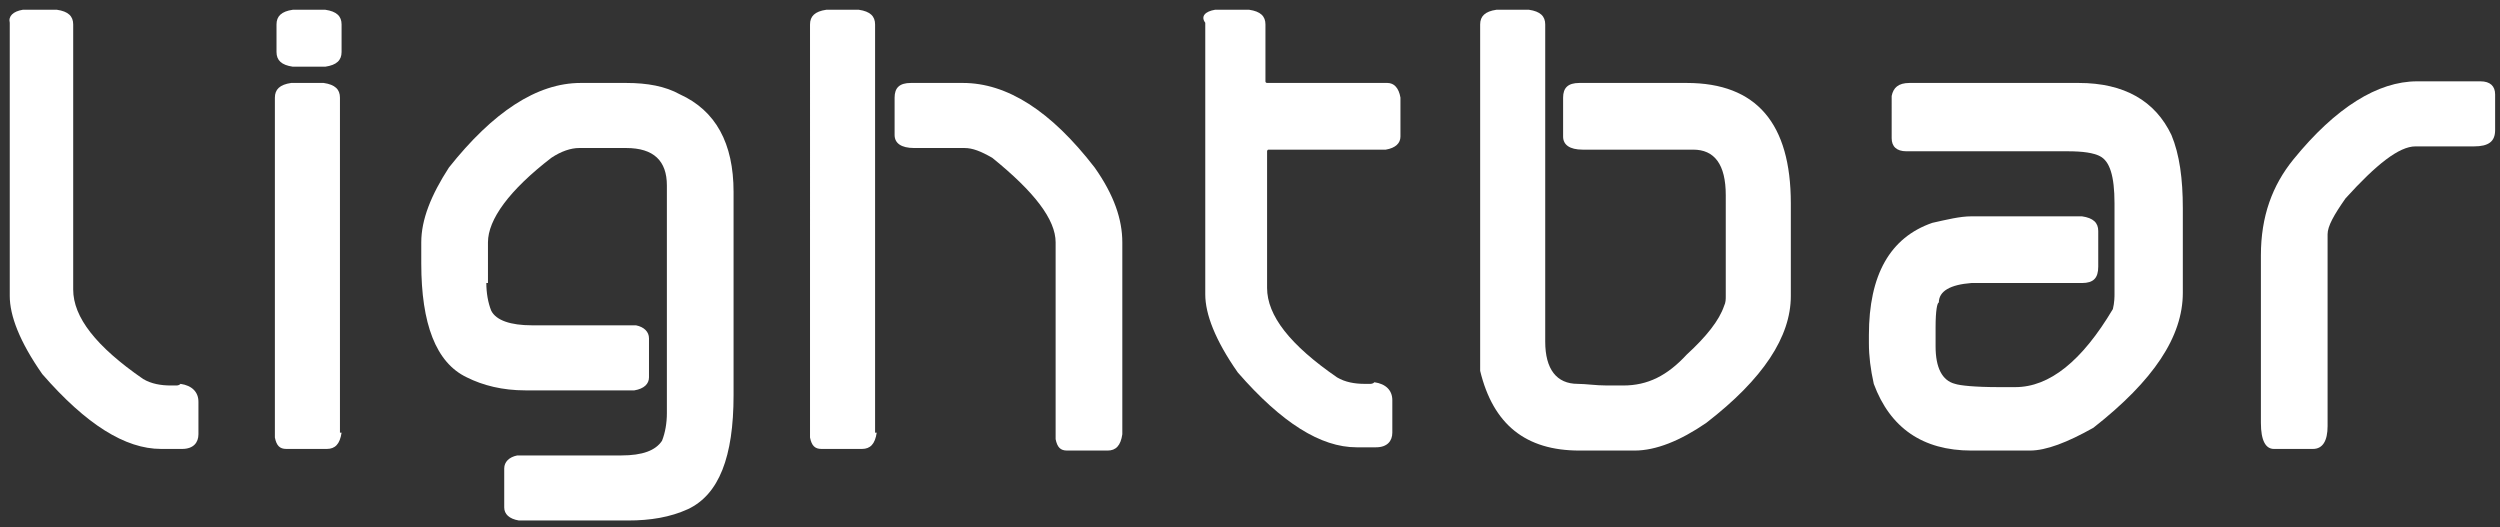 <?xml version="1.0" encoding="utf-8"?>
<!-- Generator: Adobe Illustrator 26.4.1, SVG Export Plug-In . SVG Version: 6.00 Build 0)  -->
<svg version="1.1" id="Layer_1" xmlns="http://www.w3.org/2000/svg" xmlns:xlink="http://www.w3.org/1999/xlink" x="0px" y="0px"
	 viewBox="0 0 153.7 32.4" style="enable-background:new 0 0 153.7 32.4;" xml:space="preserve">
<rect x="0" y="0" width="153.7" height="32.4" fill="#333333" stroke="none"/>
<style type="text/css">
	.st0{fill:#FFFFFF;}
</style>
<g id="XMLID_36_">
	<path id="XMLID_53_" class="st0" d="M1.4,0.6h2.1c0.7,0.1,1,0.4,1,0.9v16.3c0,1.7,1.4,3.5,4.3,5.5c0.5,0.3,1.1,0.4,1.7,0.4h0.3
		c0.1,0,0.2,0,0.3-0.1c0.7,0.1,1.1,0.5,1.1,1.1v2c0,0.5-0.3,0.9-1,0.9H9.9c-2.2,0-4.6-1.5-7.3-4.6c-1.4-2-2-3.6-2-4.8V1.4
		C0.5,1,0.8,0.7,1.4,0.6z"/>
	<path id="XMLID_50_" class="st0" d="M17,1.5c0-0.5,0.3-0.8,1-0.9h2c0.7,0.1,1,0.4,1,0.9v1.7c0,0.5-0.3,0.8-1,0.9h-2
		c-0.7-0.1-1-0.4-1-0.9V1.5z M21,26.6c-0.1,0.7-0.4,1-0.9,1h-2.5c-0.4,0-0.6-0.2-0.7-0.7V6c0-0.5,0.3-0.8,1-0.9h2
		c0.7,0.1,1,0.4,1,0.9V26.6z"/>
	<path id="XMLID_48_" class="st0" d="M29.9,17.4c0,0.6,0.1,1.2,0.3,1.7c0.3,0.6,1.2,0.9,2.5,0.9h6.4c0.5,0.1,0.8,0.4,0.8,0.8v2.4
		c0,0.4-0.3,0.7-0.9,0.8h-6.7c-1.4,0-2.6-0.3-3.6-0.8c-1.9-0.9-2.8-3.3-2.8-7v-1.3c0-1.4,0.6-2.9,1.7-4.6c2.7-3.4,5.4-5.2,8.1-5.2
		h2.8c1.3,0,2.4,0.2,3.3,0.7c2.2,1,3.3,3,3.3,6v10.5h0v2c0,3.8-0.9,6.1-2.8,7C41.2,31.8,40,32,38.6,32h-6.7
		c-0.6-0.1-0.9-0.4-0.9-0.8v-2.4c0-0.4,0.3-0.7,0.8-0.8h6.4c1.3,0,2.1-0.3,2.5-0.9c0.2-0.5,0.3-1.1,0.3-1.7v-6.2h0v-7.8
		c0-1.5-0.8-2.3-2.5-2.3h-2.9c-0.5,0-1.1,0.2-1.7,0.6c-2.6,2-3.9,3.8-3.9,5.2V17.4z"/>
	<path id="XMLID_45_" class="st0" d="M53.9,26.6c-0.1,0.7-0.4,1-0.9,1h-2.5c-0.4,0-0.6-0.2-0.7-0.7V1.5c0-0.5,0.3-0.8,1-0.9h2
		c0.7,0.1,1,0.4,1,0.9V26.6z M59.2,5.1c2.7,0,5.4,1.7,8.1,5.2c1.2,1.7,1.7,3.2,1.7,4.6v11.8c-0.1,0.7-0.4,1-0.9,1h-2.5
		c-0.4,0-0.6-0.2-0.7-0.7V14.9c0-1.4-1.3-3.1-3.9-5.2c-0.7-0.4-1.2-0.6-1.7-0.6h-3.1c-0.8,0-1.2-0.3-1.2-0.8V6c0-0.6,0.3-0.9,1-0.9
		H59.2z"/>
	<path id="XMLID_43_" class="st0" d="M74.7,0.6h2.1c0.7,0.1,1,0.4,1,0.9v3.5c0,0.1,0.1,0.1,0.1,0.1h7.4c0.4,0,0.7,0.3,0.8,0.9v2.4
		c0,0.4-0.3,0.7-0.9,0.8H78c-0.1,0-0.1,0.1-0.1,0.1v8.4c0,1.7,1.4,3.5,4.3,5.5c0.5,0.3,1.1,0.4,1.7,0.4h0.3c0.1,0,0.2,0,0.3-0.1
		c0.7,0.1,1.1,0.5,1.1,1.1v2c0,0.5-0.3,0.9-1,0.9h-1.2c-2.2,0-4.6-1.5-7.3-4.6c-1.4-2-2-3.6-2-4.8V1.4C73.8,1,74.1,0.7,74.7,0.6z"/>
	<path id="XMLID_41_" class="st0" d="M92,0.6h2c0.7,0.1,1,0.4,1,0.9V21c0,1.7,0.7,2.6,2,2.6c0.5,0,1.1,0.1,1.8,0.1h1
		c1.5,0,2.7-0.6,3.9-1.9c1.2-1.1,2-2.1,2.3-3c0.1-0.2,0.1-0.4,0.1-0.6V12c0-1.9-0.7-2.8-2-2.8h-6.8c-0.8,0-1.2-0.3-1.2-0.8V6
		c0-0.6,0.3-0.9,1-0.9h6.6c4.3,0,6.4,2.5,6.4,7.4v5.7c0,2.5-1.7,5.1-5.2,7.8c-1.6,1.1-3.1,1.7-4.4,1.7h-3.4c-3.3,0-5.3-1.6-6.1-4.9
		C91,22.2,91,21.5,91,20.9V1.5C91,1,91.3,0.7,92,0.6z"/>
	<path id="XMLID_39_" class="st0" d="M117.4,5.1h10.4c2.8,0,4.7,1.1,5.7,3.2c0.5,1.2,0.7,2.7,0.7,4.5V18c0,2.7-1.8,5.4-5.5,8.3
		c-1.6,0.9-2.9,1.4-3.9,1.4h-3.6c-3,0-5-1.4-6-4.1c-0.2-0.9-0.3-1.7-0.3-2.5v-0.5c0-3.7,1.3-6,3.9-6.9c0.9-0.2,1.7-0.4,2.4-0.4h6.8
		c0.7,0.1,1,0.4,1,0.9v2.2c0,0.7-0.3,1-1,1h-6.8c-1.3,0.1-2,0.5-2,1.2c-0.1,0-0.2,0.5-0.2,1.5v1.2c0,1.3,0.4,2.1,1.2,2.3
		c0.3,0.1,1.2,0.2,2.7,0.2h1c2.1,0,4.1-1.6,6-4.8c0.1-0.4,0.1-0.8,0.1-0.9v-5.6c0-1.7-0.3-2.6-0.9-2.9c-0.4-0.2-1-0.3-2-0.3h-9.9
		c-0.6,0-0.9-0.3-0.9-0.8V5.9C116.4,5.4,116.7,5.1,117.4,5.1z"/>
	<path id="XMLID_37_" class="st0" d="M148.6,5h3.9c0.6,0,0.9,0.3,0.9,0.8V8c0,0.7-0.4,1-1.3,1h-3.6c-1,0-2.4,1.1-4.3,3.2
		c-0.7,1-1.1,1.7-1.1,2.2v11.8c0,0.9-0.3,1.4-0.9,1.4h-2.4c-0.5,0-0.8-0.5-0.8-1.6V15.7c0-2.4,0.7-4.3,2-5.9
		C143.6,6.6,146.2,5,148.6,5z"/>
</g>
</svg>
